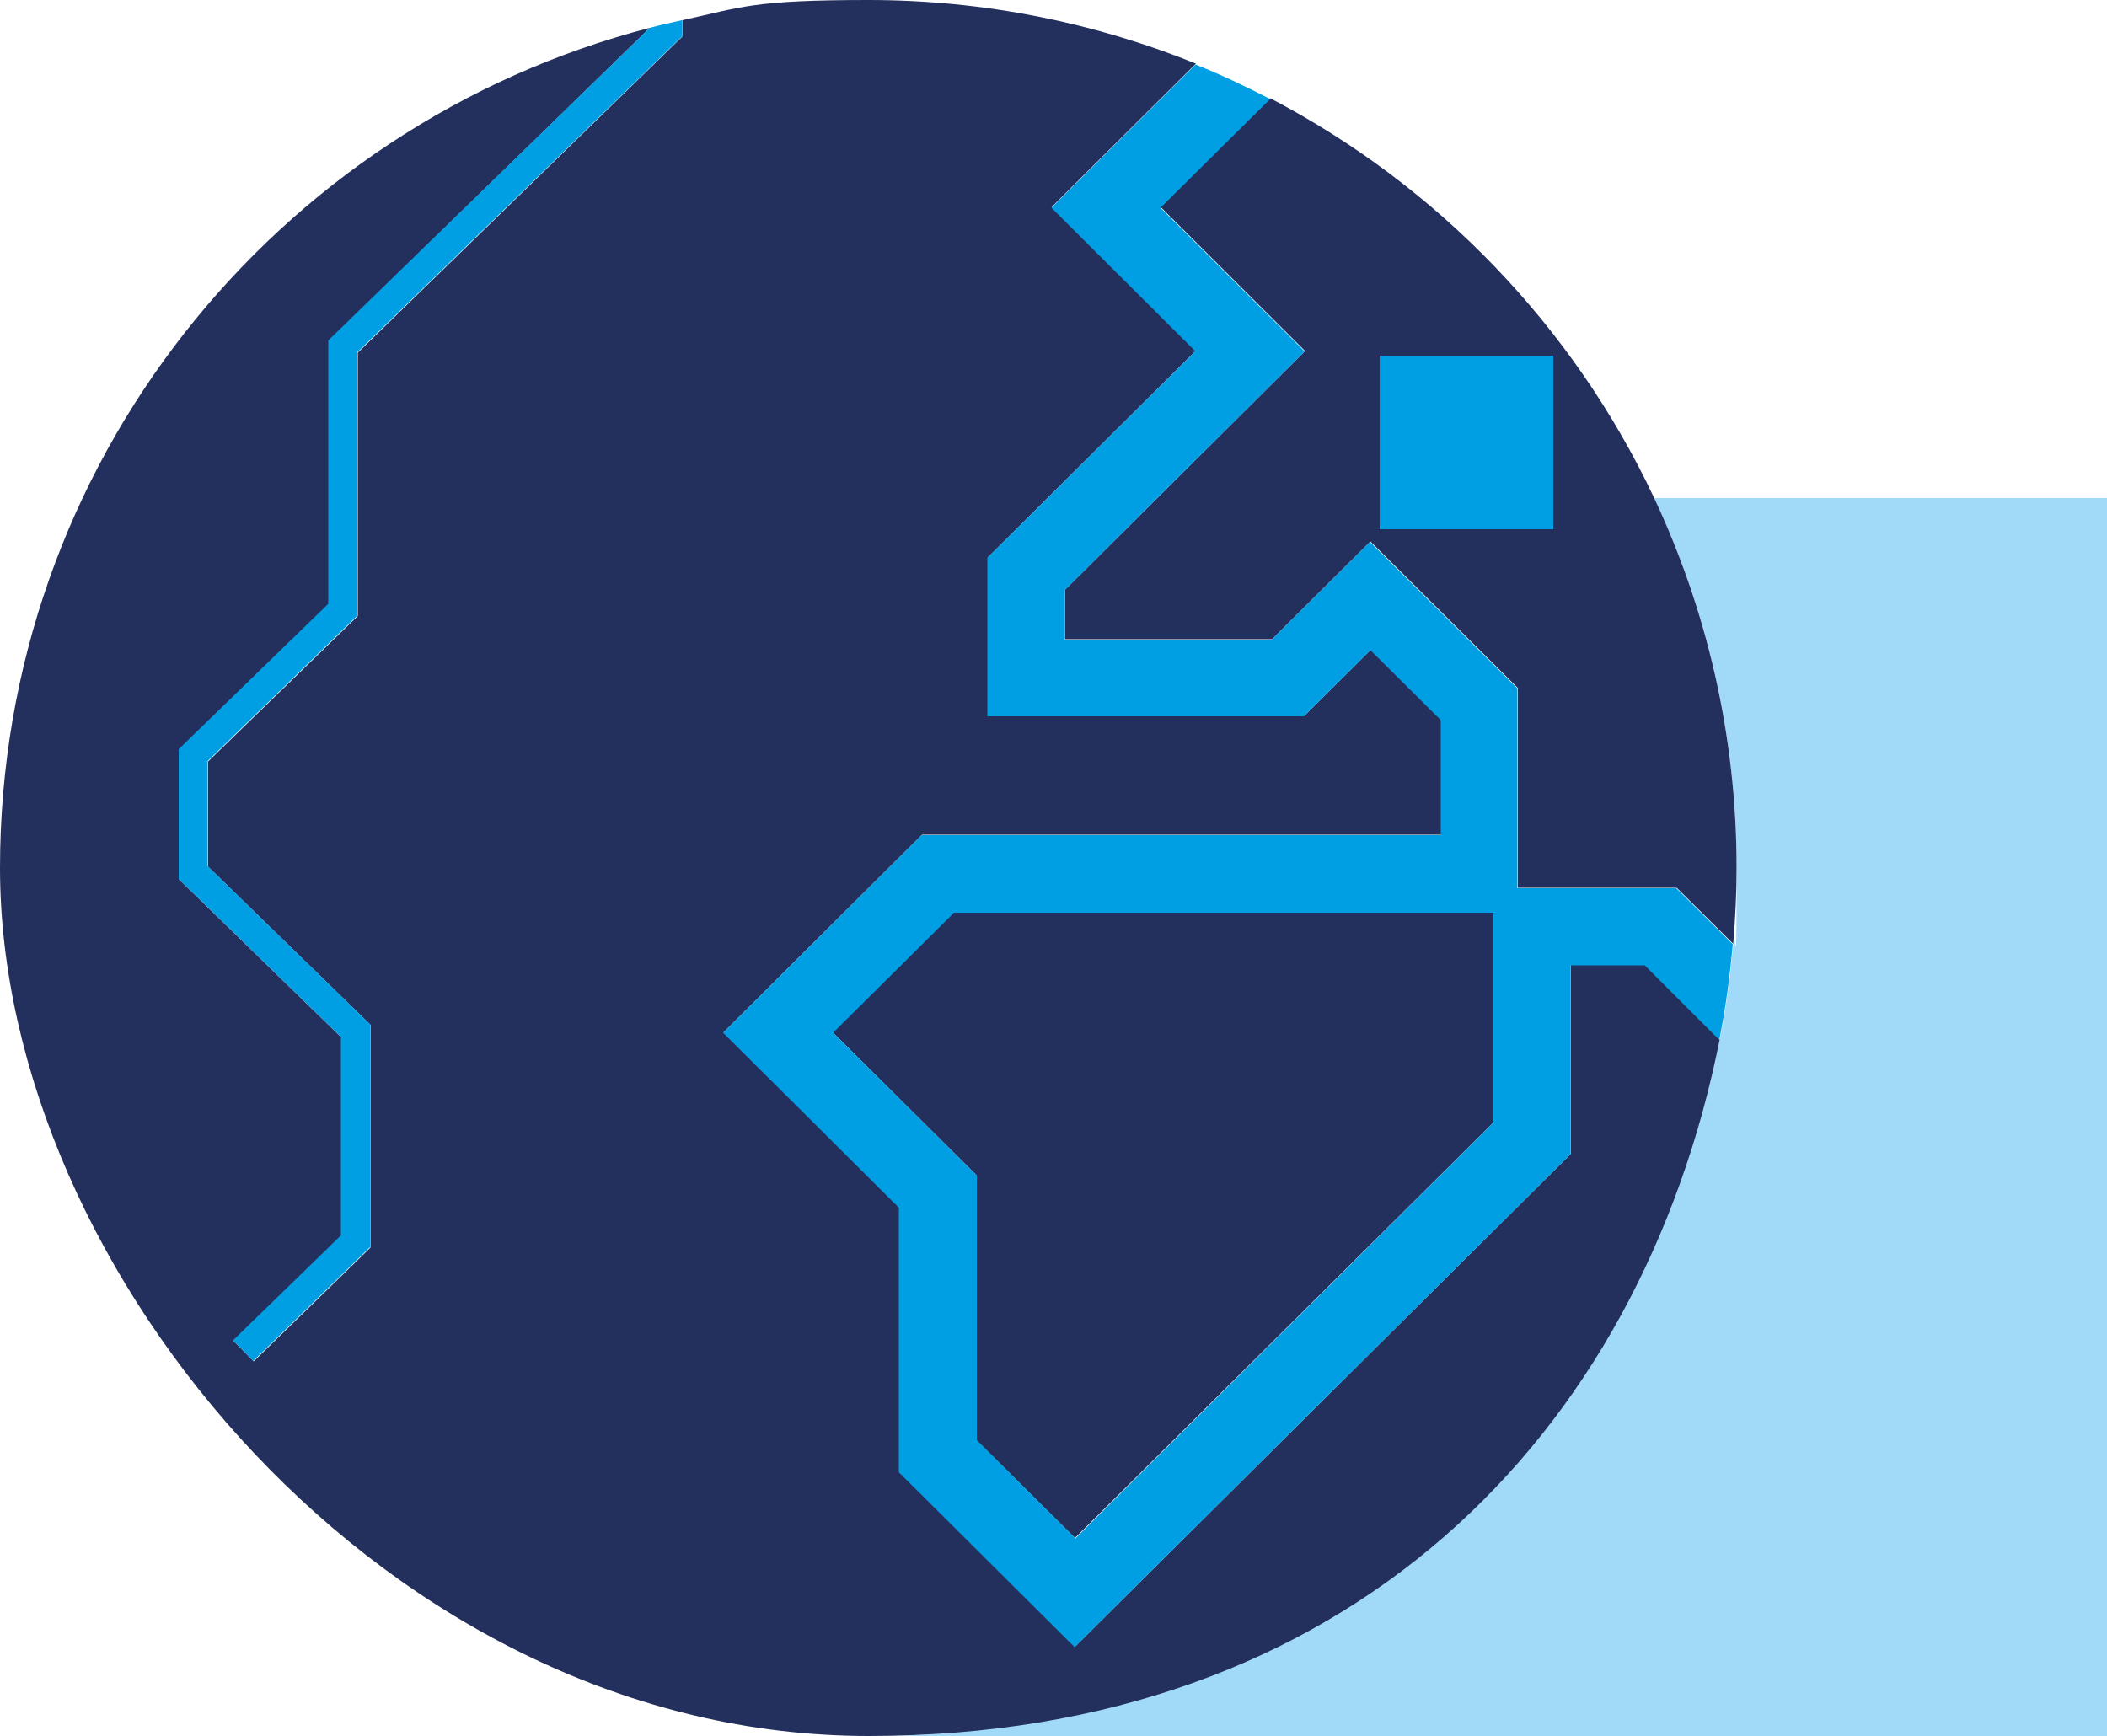 <?xml version="1.0" encoding="UTF-8"?>
<svg xmlns="http://www.w3.org/2000/svg" version="1.1" viewBox="0 0 500 412">
  <defs>
    <style>
      .cls-1 {
        fill: #232f5c;
      }

      .cls-2 {
        fill: #009fe3;
      }

      .cls-3 {
        fill: #a1daf8;
      }
    </style>
  </defs>
  <!-- Generator: Adobe Illustrator 28.7.1, SVG Export Plug-In . SVG Version: 1.2.0 Build 142)  -->
  <g>
    <g id="Ebene_1">
      <g>
        <path class="cls-3" d="M392.5,118.2c12.6,26.6,19.6,56.4,19.6,87.8s-.3,12.1-.8,18.1c-.7,7.7-1.7,15.2-3.2,22.7-18.9,94.3-102.2,165.3-202,165.3h293.9V118.2h-107.5Z"/>
        <path class="cls-1" d="M309.7,83.3l-57,56.7v11.7h49.2l23.3-23.2,35,34.8v47.4h37.7l13.4,13.3c.5-6,.8-12,.8-18.1,0-31.4-7.1-61.2-19.6-87.8-19.2-40.7-51.3-74-91.1-94.8l-26,25.8,34.2,34.1ZM327.4,84.4h41.2v41.2h-41.2v-41.2Z"/>
        <path class="cls-1" d="M408.1,246.7l-17.7-17.7h-17.7v44.9l-117.6,116.9-41.7-41.5v-62.8l-41.7-41.5,47.1-46.9h123.2v-27.3l-16.7-16.6-15.8,15.7h-75.1v-37.6l49.4-49.1-34.2-34.1,34.2-34C259.8,5.4,233.6,0,206.1,0s-30,1.7-44.2,4.8v3.9l-77,75v62.5l-35.5,34.5v25l38.5,37.5v52.9l-27.7,27-4.8-4.9,25.6-24.9v-47.1l-38.5-37.5v-30.8l35.5-34.5v-62.5L154.2,6.6C65.5,29.6,0,110.1,0,206s92.3,206,206.1,206,183.1-71,202-165.3Z"/>
        <polygon class="cls-1" points="197.6 245 231.7 278.9 231.7 341.8 255.1 365 354.4 266.4 354.4 216.5 226.3 216.5 197.6 245"/>
        <path class="cls-2" d="M283.7,83.3l-49.4,49.1v37.6h75.1l15.8-15.7,16.7,16.6v27.3h-123.2l-47.1,46.9,41.7,41.5v62.8l41.7,41.5,117.6-116.9v-44.9h17.7l17.7,17.7c1.5-7.4,2.5-15,3.2-22.7l-13.4-13.3h-37.7v-47.4l-35-34.8-23.3,23.2h-49.2v-11.7l57-56.7-34.2-34.1,26-25.8c-5.8-3-11.7-5.8-17.7-8.2l-34.2,34,34.2,34.1ZM354.4,266.4l-99.2,98.7-23.4-23.3v-62.8l-34.1-33.9,28.7-28.5h128v49.9Z"/>
        <path class="cls-2" d="M77.9,143.3l-35.5,34.5v30.8l38.5,37.5v47.1l-25.6,24.9,4.8,4.9,27.7-27v-52.9l-38.5-37.5v-25l35.5-34.5v-62.5L161.8,8.7v-3.9c-2.6.6-5.1,1.1-7.6,1.8l-76.3,74.2v62.5Z"/>
        <rect class="cls-2" x="327.4" y="84.4" width="41.2" height="41.2"/>
      </g>
    </g>
  </g>
</svg>